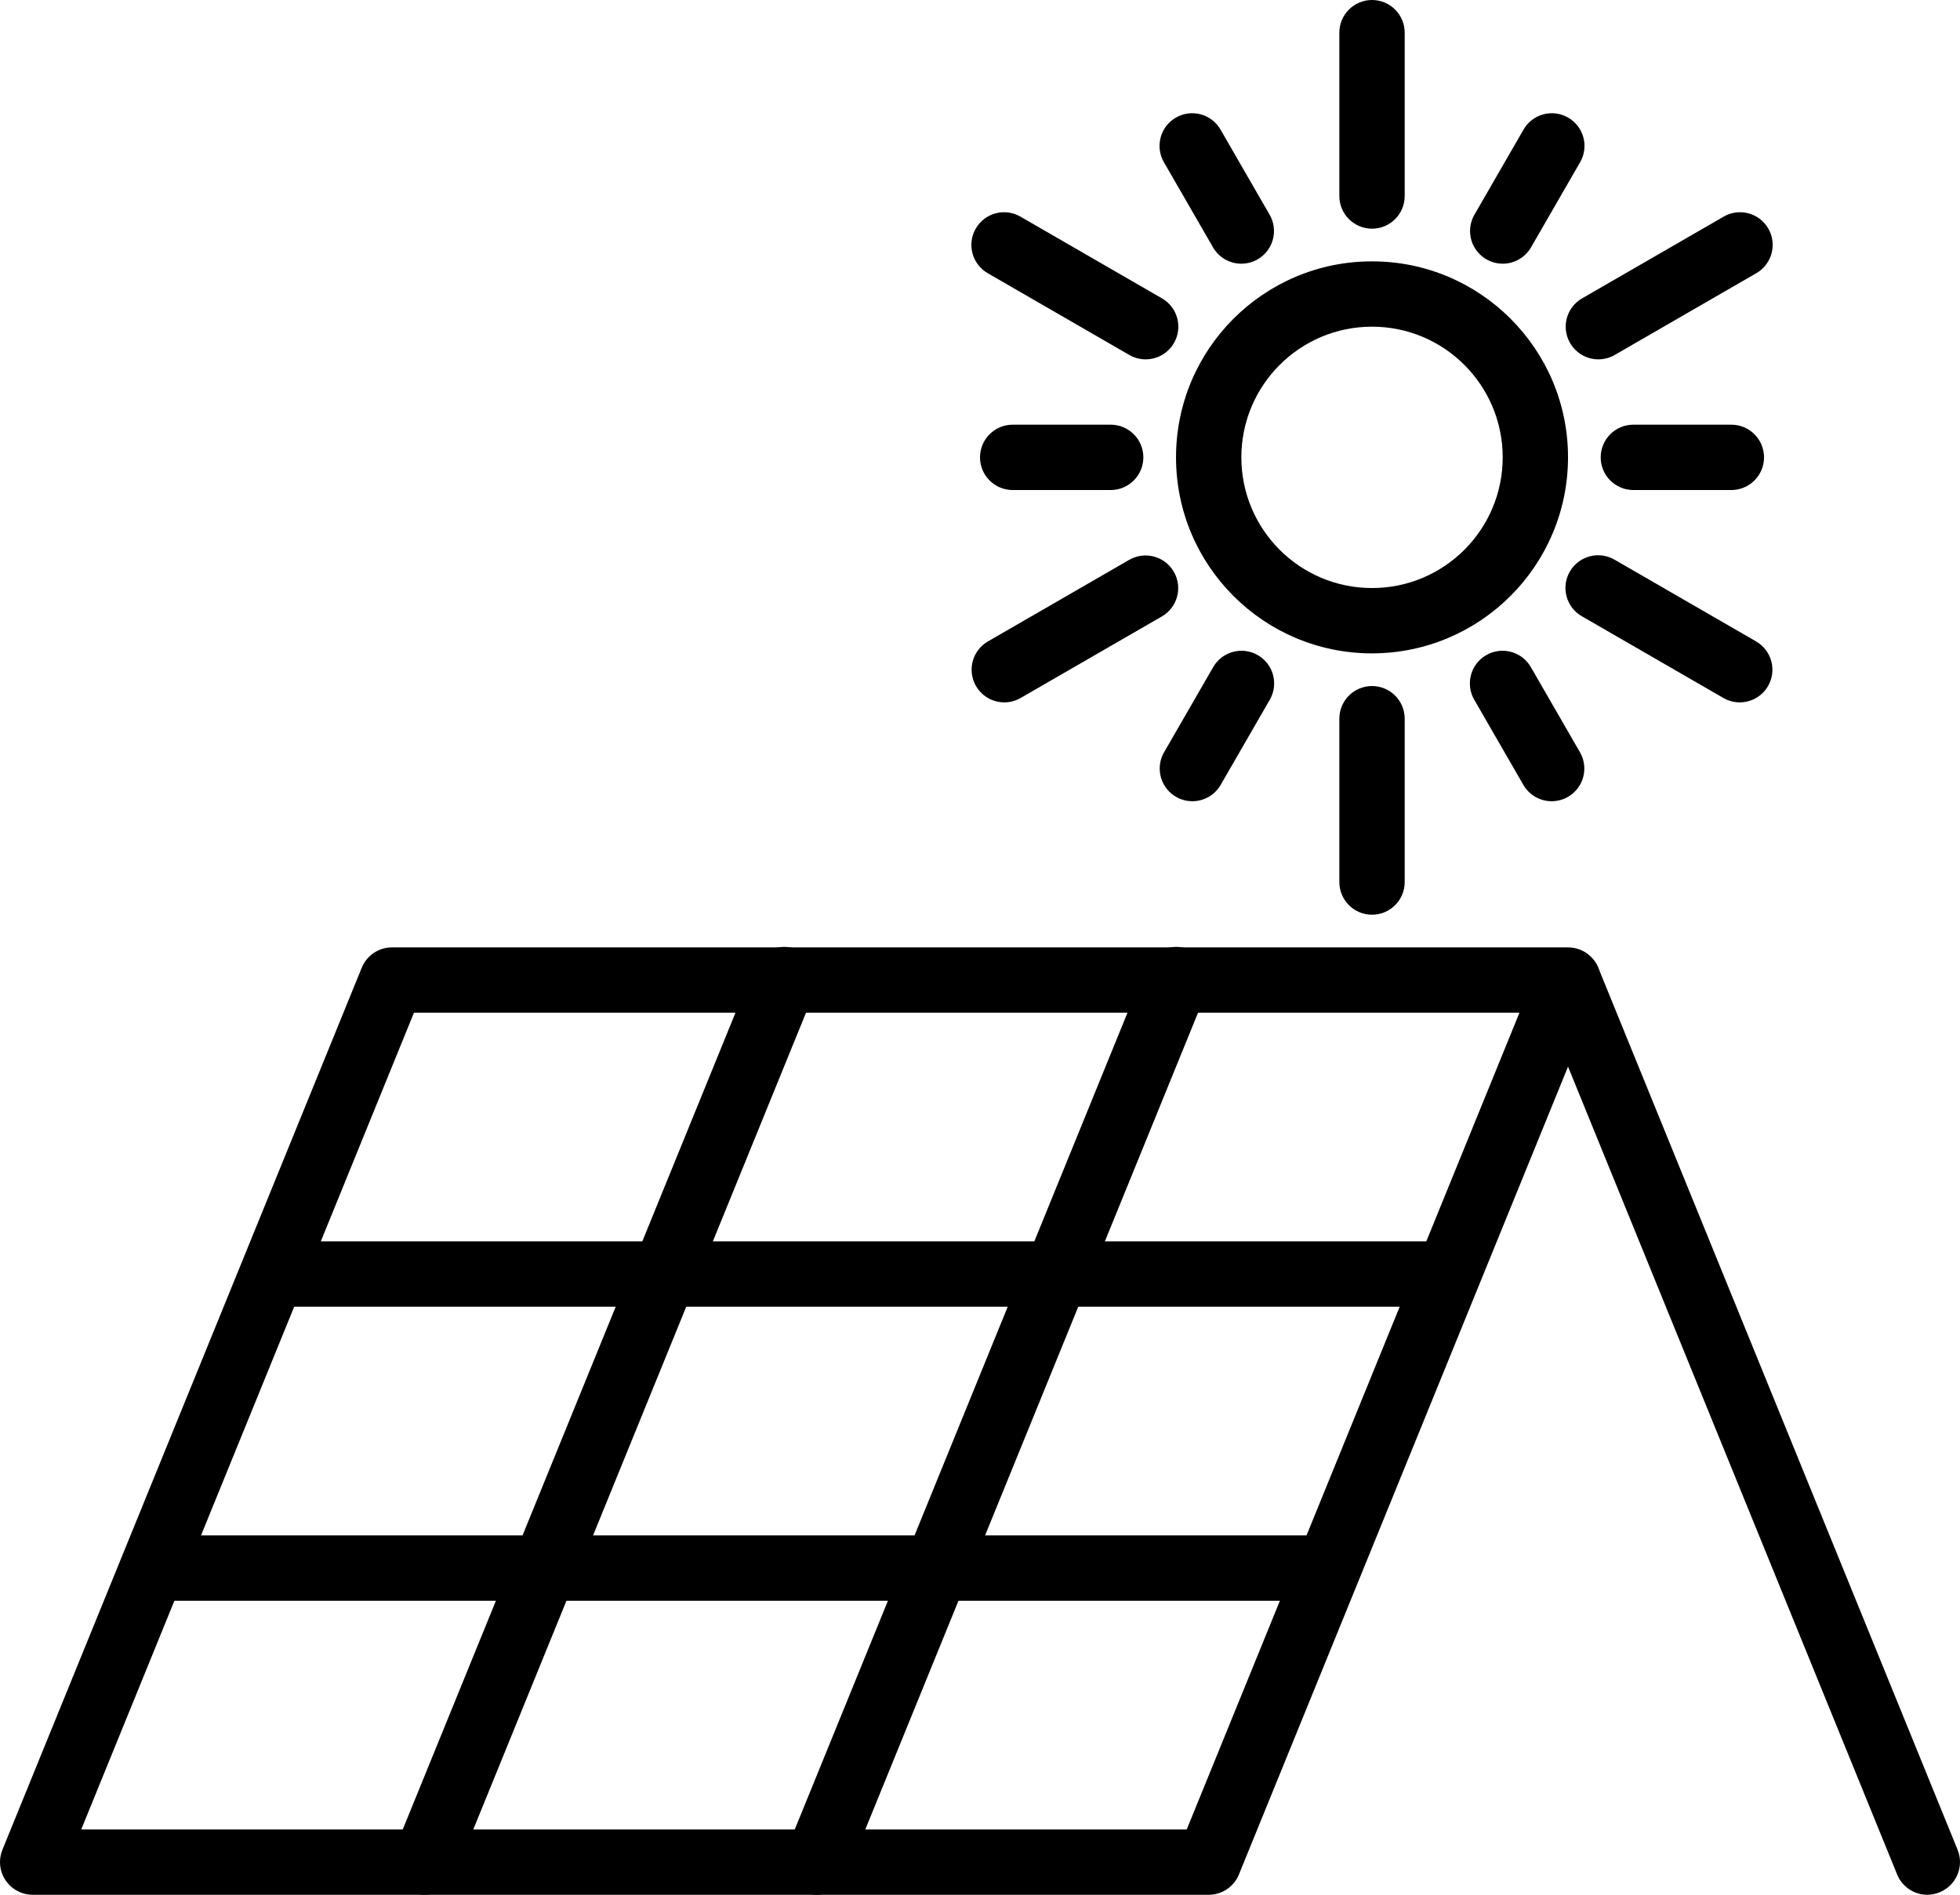 <?xml version="1.0" encoding="UTF-8"?>
<svg id="Layer_1" xmlns="http://www.w3.org/2000/svg" version="1.1" viewBox="0 0 257.919 249.327">
  <!-- Generator: Adobe Illustrator 29.8.1, SVG Export Plug-In . SVG Version: 2.1.1 Build 2)  -->
  <path d="M159.052,249.327H4.298C1.924,249.326,0,247.401,0,245.027c0-.555.108-1.105.317-1.62l47.286-116.066c.659-1.619,2.233-2.678,3.981-2.678h154.755c2.374,0,4.298,1.926,4.298,4.3,0,.555-.108,1.105-.317,1.62l-47.286,116.066c-.659,1.619-2.233,2.678-3.981,2.678ZM10.69,240.729h145.474l43.783-107.468H54.473L10.69,240.729Z"/>
  <path d="M253.625,249.327c-1.748,0-3.322-1.059-3.981-2.678l-47.286-116.066c-.852-2.216.255-4.703,2.471-5.555,2.154-.828,4.578.194,5.49,2.313l47.286,116.066c.886,2.195-.169,4.693-2.36,5.588-.513.216-1.064.329-1.621.331h0Z"/>
  <path d="M189.144,171.949H38.688c-2.374,0-4.299-1.925-4.299-4.299s1.925-4.299,4.299-4.299h150.456c2.374,0,4.299,1.925,4.299,4.299s-1.925,4.299-4.299,4.299Z"/>
  <path d="M171.949,210.638H21.493c-2.374,0-4.299-1.925-4.299-4.299s1.925-4.299,4.299-4.299h150.456c2.374,0,4.299,1.925,4.299,4.299s-1.925,4.299-4.299,4.299Z"/>
  <path d="M107.468,249.327c-.556.002-1.107-.106-1.621-.318-2.191-.895-3.246-3.394-2.36-5.588l47.286-116.066c.852-2.216,3.338-3.323,5.555-2.471,2.216.851,3.323,3.338,2.471,5.555-.02.053-.042.106-.064.158l-47.286,116.066c-.663,1.614-2.236,2.667-3.981,2.665h0Z"/>
  <path d="M55.883,249.327c-.556.002-1.107-.106-1.621-.318-2.191-.895-3.246-3.394-2.36-5.588l47.286-116.066c.851-2.216,3.338-3.323,5.554-2.471,2.216.851,3.323,3.338,2.471,5.554-.02.053-.042.106-.064.158l-47.286,116.066c-.663,1.614-2.236,2.667-3.981,2.665Z"/>
  <path d="M180.546,85.975c-14.245,0-25.792-11.548-25.792-25.792s11.548-25.792,25.792-25.792,25.792,11.548,25.792,25.792c-.014,14.239-11.554,25.778-25.792,25.792ZM180.546,42.987c-9.497,0-17.195,7.698-17.195,17.195s7.698,17.195,17.195,17.195,17.195-7.698,17.195-17.195-7.698-17.195-17.195-17.195Z"/>
  <path d="M180.546,30.091c-2.374,0-4.299-1.925-4.299-4.299V4.299c0-2.374,1.925-4.299,4.299-4.299s4.299,1.925,4.299,4.299v21.494c0,2.374-1.925,4.299-4.299,4.299Z"/>
  <path d="M163.351,34.699c-1.537.001-2.958-.818-3.727-2.149l-6.448-11.177c-1.201-2.048-.514-4.682,1.534-5.883s4.682-.514,5.883,1.534c.01.017.019.033.029.05l6.448,11.177c1.187,2.056.483,4.685-1.573,5.872-.652.376-1.392.575-2.145.576h0Z"/>
  <path d="M150.76,47.286c-.755.002-1.497-.197-2.149-.576l-18.613-10.747c-2.064-1.173-2.786-3.798-1.612-5.862,1.173-2.064,3.798-2.786,5.862-1.612.016.009.033.019.049.028l18.614,10.747c2.056,1.187,2.76,3.816,1.573,5.872-.768,1.33-2.187,2.149-3.722,2.149Z"/>
  <path d="M146.156,64.481h-12.896c-2.374,0-4.299-1.925-4.299-4.299s1.925-4.299,4.299-4.299h12.896c2.374,0,4.299,1.925,4.299,4.299s-1.925,4.299-4.299,4.299Z"/>
  <path d="M132.155,92.423c-2.374,0-4.299-1.925-4.299-4.299,0-1.536.819-2.955,2.149-3.723l18.614-10.747c2.064-1.173,4.688-.452,5.862,1.612,1.163,2.045.466,4.644-1.563,5.833l-18.613,10.747c-.654.377-1.395.576-2.149.576h0Z"/>
  <path d="M156.903,105.431c-2.374-.002-4.297-1.929-4.294-4.303,0-.753.199-1.493.576-2.145l6.448-11.177c1.173-2.064,3.797-2.786,5.861-1.613s2.786,3.797,1.613,5.861c-.01.017-.019.033-.029.05l-6.448,11.177c-.769,1.331-2.19,2.151-3.727,2.149h0Z"/>
  <path d="M180.546,120.365c-2.374,0-4.299-1.925-4.299-4.299v-21.494c0-2.374,1.925-4.299,4.299-4.299s4.299,1.925,4.299,4.299v21.494c0,2.374-1.925,4.299-4.299,4.299Z"/>
  <path d="M204.189,105.431c-1.537.002-2.958-.818-3.727-2.149l-6.448-11.177c-1.201-2.048-.514-4.682,1.534-5.883,2.048-1.201,4.682-.514,5.883,1.534.01.017.019.033.029.05l6.448,11.177c1.187,2.056.483,4.685-1.573,5.872-.652.376-1.392.575-2.145.576h0Z"/>
  <path d="M228.937,92.423c-.755,0-1.496-.199-2.149-.576l-18.614-10.747c-2.064-1.173-2.786-3.798-1.612-5.862,1.174-2.064,3.798-2.786,5.862-1.612.016.009.033.019.049.028l18.613,10.747c2.056,1.187,2.76,3.816,1.573,5.872-.768,1.33-2.187,2.149-3.722,2.149h0Z"/>
  <path d="M227.832,64.481h-12.896c-2.374,0-4.299-1.925-4.299-4.299s1.925-4.299,4.299-4.299h12.896c2.374,0,4.299,1.925,4.299,4.299s-1.925,4.299-4.299,4.299Z"/>
  <path d="M210.332,47.286c-2.374,0-4.299-1.925-4.298-4.299,0-1.536.819-2.955,2.149-3.722l18.613-10.747c2.048-1.201,4.682-.514,5.882,1.534,1.201,2.048.514,4.682-1.535,5.882-.016.01-.033.019-.049.028l-18.613,10.747c-.653.379-1.395.578-2.149.576Z"/>
  <path d="M197.741,34.699c-2.374-.002-4.297-1.929-4.294-4.303,0-.753.199-1.493.576-2.145l6.448-11.177c1.173-2.064,3.797-2.786,5.861-1.613s2.786,3.798,1.613,5.861c-.01.017-.019.034-.029.05l-6.448,11.177c-.769,1.331-2.19,2.151-3.727,2.149h0Z"/>
</svg>